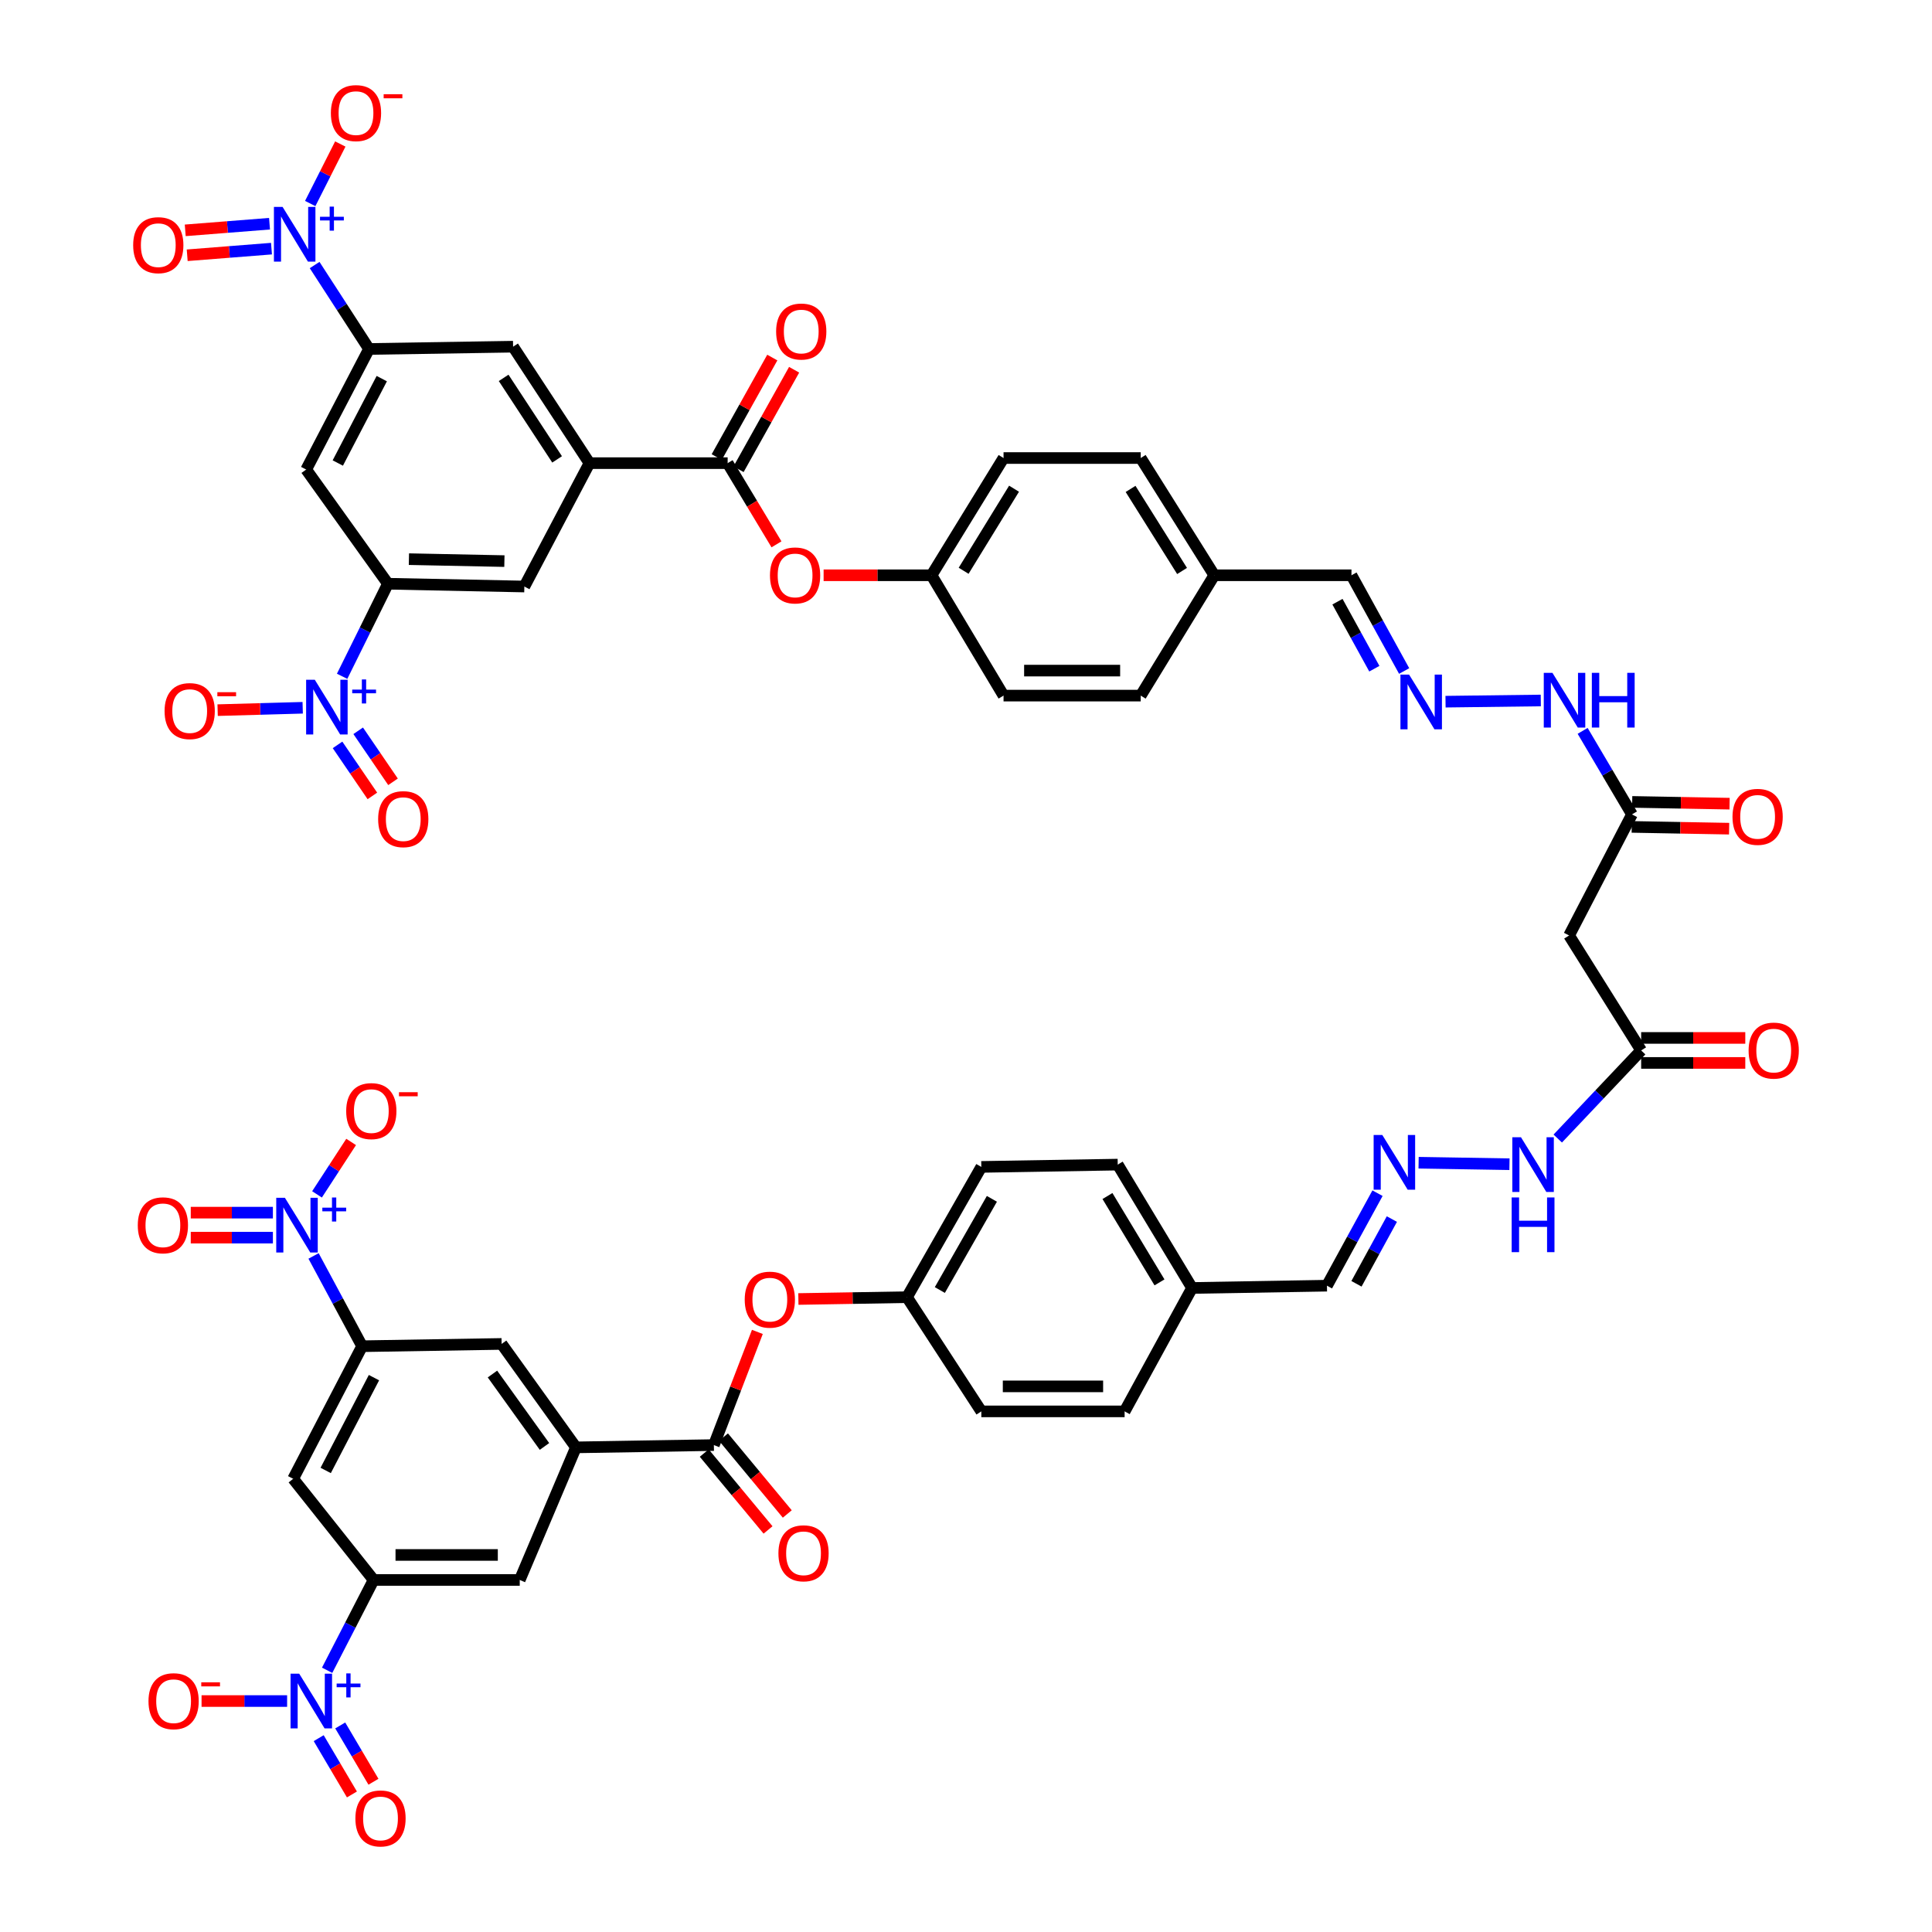 <?xml version='1.0' encoding='iso-8859-1'?>
<svg version='1.1' baseProfile='full'
              xmlns='http://www.w3.org/2000/svg'
                      xmlns:rdkit='http://www.rdkit.org/xml'
                      xmlns:xlink='http://www.w3.org/1999/xlink'
                  xml:space='preserve'
width='1000px' height='1000px' viewBox='0 0 1000 1000'>
<!-- END OF HEADER -->
<rect style='opacity:1.0;fill:#FFFFFF;stroke:none' width='1000' height='1000' x='0' y='0'> </rect>
<path class='bond-3' d='M 162.3,650.073 L 174.869,673.437' style='fill:none;fill-rule:evenodd;stroke:#0000FF;stroke-width:6px;stroke-linecap:butt;stroke-linejoin:miter;stroke-opacity:1' />
<path class='bond-3' d='M 174.869,673.437 L 187.438,696.8' style='fill:none;fill-rule:evenodd;stroke:#000000;stroke-width:6px;stroke-linecap:butt;stroke-linejoin:miter;stroke-opacity:1' />
<path class='bond-24' d='M 164.086,618.211 L 172.917,604.64' style='fill:none;fill-rule:evenodd;stroke:#0000FF;stroke-width:6px;stroke-linecap:butt;stroke-linejoin:miter;stroke-opacity:1' />
<path class='bond-24' d='M 172.917,604.64 L 181.748,591.068' style='fill:none;fill-rule:evenodd;stroke:#FF0000;stroke-width:6px;stroke-linecap:butt;stroke-linejoin:miter;stroke-opacity:1' />
<path class='bond-29' d='M 141.25,627.663 L 119.994,627.663' style='fill:none;fill-rule:evenodd;stroke:#0000FF;stroke-width:6px;stroke-linecap:butt;stroke-linejoin:miter;stroke-opacity:1' />
<path class='bond-29' d='M 119.994,627.663 L 98.738,627.663' style='fill:none;fill-rule:evenodd;stroke:#FF0000;stroke-width:6px;stroke-linecap:butt;stroke-linejoin:miter;stroke-opacity:1' />
<path class='bond-29' d='M 141.25,640.605 L 119.994,640.605' style='fill:none;fill-rule:evenodd;stroke:#0000FF;stroke-width:6px;stroke-linecap:butt;stroke-linejoin:miter;stroke-opacity:1' />
<path class='bond-29' d='M 119.994,640.605 L 98.738,640.605' style='fill:none;fill-rule:evenodd;stroke:#FF0000;stroke-width:6px;stroke-linecap:butt;stroke-linejoin:miter;stroke-opacity:1' />
<path class='bond-0' d='M 177.081,350.05 L 188.939,326.094' style='fill:none;fill-rule:evenodd;stroke:#0000FF;stroke-width:6px;stroke-linecap:butt;stroke-linejoin:miter;stroke-opacity:1' />
<path class='bond-0' d='M 188.939,326.094 L 200.797,302.138' style='fill:none;fill-rule:evenodd;stroke:#000000;stroke-width:6px;stroke-linecap:butt;stroke-linejoin:miter;stroke-opacity:1' />
<path class='bond-26' d='M 156.675,366.341 L 134.661,366.956' style='fill:none;fill-rule:evenodd;stroke:#0000FF;stroke-width:6px;stroke-linecap:butt;stroke-linejoin:miter;stroke-opacity:1' />
<path class='bond-26' d='M 134.661,366.956 L 112.647,367.571' style='fill:none;fill-rule:evenodd;stroke:#FF0000;stroke-width:6px;stroke-linecap:butt;stroke-linejoin:miter;stroke-opacity:1' />
<path class='bond-31' d='M 174.71,385.552 L 183.724,398.757' style='fill:none;fill-rule:evenodd;stroke:#0000FF;stroke-width:6px;stroke-linecap:butt;stroke-linejoin:miter;stroke-opacity:1' />
<path class='bond-31' d='M 183.724,398.757 L 192.739,411.962' style='fill:none;fill-rule:evenodd;stroke:#FF0000;stroke-width:6px;stroke-linecap:butt;stroke-linejoin:miter;stroke-opacity:1' />
<path class='bond-31' d='M 185.398,378.256 L 194.413,391.46' style='fill:none;fill-rule:evenodd;stroke:#0000FF;stroke-width:6px;stroke-linecap:butt;stroke-linejoin:miter;stroke-opacity:1' />
<path class='bond-31' d='M 194.413,391.46 L 203.427,404.665' style='fill:none;fill-rule:evenodd;stroke:#FF0000;stroke-width:6px;stroke-linecap:butt;stroke-linejoin:miter;stroke-opacity:1' />
<path class='bond-1' d='M 169.323,864.534 L 181.35,841.159' style='fill:none;fill-rule:evenodd;stroke:#0000FF;stroke-width:6px;stroke-linecap:butt;stroke-linejoin:miter;stroke-opacity:1' />
<path class='bond-1' d='M 181.35,841.159 L 193.377,817.783' style='fill:none;fill-rule:evenodd;stroke:#000000;stroke-width:6px;stroke-linecap:butt;stroke-linejoin:miter;stroke-opacity:1' />
<path class='bond-25' d='M 148.609,880.456 L 126.468,880.456' style='fill:none;fill-rule:evenodd;stroke:#0000FF;stroke-width:6px;stroke-linecap:butt;stroke-linejoin:miter;stroke-opacity:1' />
<path class='bond-25' d='M 126.468,880.456 L 104.327,880.456' style='fill:none;fill-rule:evenodd;stroke:#FF0000;stroke-width:6px;stroke-linecap:butt;stroke-linejoin:miter;stroke-opacity:1' />
<path class='bond-28' d='M 164.957,899.667 L 173.557,914.238' style='fill:none;fill-rule:evenodd;stroke:#0000FF;stroke-width:6px;stroke-linecap:butt;stroke-linejoin:miter;stroke-opacity:1' />
<path class='bond-28' d='M 173.557,914.238 L 182.158,928.808' style='fill:none;fill-rule:evenodd;stroke:#FF0000;stroke-width:6px;stroke-linecap:butt;stroke-linejoin:miter;stroke-opacity:1' />
<path class='bond-28' d='M 176.101,893.089 L 184.702,907.659' style='fill:none;fill-rule:evenodd;stroke:#0000FF;stroke-width:6px;stroke-linecap:butt;stroke-linejoin:miter;stroke-opacity:1' />
<path class='bond-28' d='M 184.702,907.659 L 193.303,922.23' style='fill:none;fill-rule:evenodd;stroke:#FF0000;stroke-width:6px;stroke-linecap:butt;stroke-linejoin:miter;stroke-opacity:1' />
<path class='bond-2' d='M 162.848,137.186 L 176.926,158.909' style='fill:none;fill-rule:evenodd;stroke:#0000FF;stroke-width:6px;stroke-linecap:butt;stroke-linejoin:miter;stroke-opacity:1' />
<path class='bond-2' d='M 176.926,158.909 L 191.004,180.631' style='fill:none;fill-rule:evenodd;stroke:#000000;stroke-width:6px;stroke-linecap:butt;stroke-linejoin:miter;stroke-opacity:1' />
<path class='bond-27' d='M 160.57,105.339 L 168.354,89.937' style='fill:none;fill-rule:evenodd;stroke:#0000FF;stroke-width:6px;stroke-linecap:butt;stroke-linejoin:miter;stroke-opacity:1' />
<path class='bond-27' d='M 168.354,89.937 L 176.137,74.535' style='fill:none;fill-rule:evenodd;stroke:#FF0000;stroke-width:6px;stroke-linecap:butt;stroke-linejoin:miter;stroke-opacity:1' />
<path class='bond-30' d='M 139.506,115.792 L 117.692,117.509' style='fill:none;fill-rule:evenodd;stroke:#0000FF;stroke-width:6px;stroke-linecap:butt;stroke-linejoin:miter;stroke-opacity:1' />
<path class='bond-30' d='M 117.692,117.509 L 95.877,119.226' style='fill:none;fill-rule:evenodd;stroke:#FF0000;stroke-width:6px;stroke-linecap:butt;stroke-linejoin:miter;stroke-opacity:1' />
<path class='bond-30' d='M 140.522,128.693 L 118.707,130.411' style='fill:none;fill-rule:evenodd;stroke:#0000FF;stroke-width:6px;stroke-linecap:butt;stroke-linejoin:miter;stroke-opacity:1' />
<path class='bond-30' d='M 118.707,130.411 L 96.892,132.128' style='fill:none;fill-rule:evenodd;stroke:#FF0000;stroke-width:6px;stroke-linecap:butt;stroke-linejoin:miter;stroke-opacity:1' />
<path class='bond-12' d='M 187.438,696.8 L 151.741,765.42' style='fill:none;fill-rule:evenodd;stroke:#000000;stroke-width:6px;stroke-linecap:butt;stroke-linejoin:miter;stroke-opacity:1' />
<path class='bond-12' d='M 193.565,713.066 L 168.576,761.1' style='fill:none;fill-rule:evenodd;stroke:#000000;stroke-width:6px;stroke-linecap:butt;stroke-linejoin:miter;stroke-opacity:1' />
<path class='bond-13' d='M 187.438,696.8 L 259.638,695.614' style='fill:none;fill-rule:evenodd;stroke:#000000;stroke-width:6px;stroke-linecap:butt;stroke-linejoin:miter;stroke-opacity:1' />
<path class='bond-4' d='M 200.797,302.138 L 271.401,303.584' style='fill:none;fill-rule:evenodd;stroke:#000000;stroke-width:6px;stroke-linecap:butt;stroke-linejoin:miter;stroke-opacity:1' />
<path class='bond-4' d='M 211.652,289.416 L 261.075,290.428' style='fill:none;fill-rule:evenodd;stroke:#000000;stroke-width:6px;stroke-linecap:butt;stroke-linejoin:miter;stroke-opacity:1' />
<path class='bond-55' d='M 200.797,302.138 L 158.485,243.038' style='fill:none;fill-rule:evenodd;stroke:#000000;stroke-width:6px;stroke-linecap:butt;stroke-linejoin:miter;stroke-opacity:1' />
<path class='bond-5' d='M 191.004,180.631 L 265.577,179.445' style='fill:none;fill-rule:evenodd;stroke:#000000;stroke-width:6px;stroke-linecap:butt;stroke-linejoin:miter;stroke-opacity:1' />
<path class='bond-11' d='M 191.004,180.631 L 158.485,243.038' style='fill:none;fill-rule:evenodd;stroke:#000000;stroke-width:6px;stroke-linecap:butt;stroke-linejoin:miter;stroke-opacity:1' />
<path class='bond-11' d='M 197.603,195.973 L 174.84,239.658' style='fill:none;fill-rule:evenodd;stroke:#000000;stroke-width:6px;stroke-linecap:butt;stroke-linejoin:miter;stroke-opacity:1' />
<path class='bond-6' d='M 193.377,817.783 L 151.741,765.42' style='fill:none;fill-rule:evenodd;stroke:#000000;stroke-width:6px;stroke-linecap:butt;stroke-linejoin:miter;stroke-opacity:1' />
<path class='bond-52' d='M 193.377,817.783 L 269.014,817.783' style='fill:none;fill-rule:evenodd;stroke:#000000;stroke-width:6px;stroke-linecap:butt;stroke-linejoin:miter;stroke-opacity:1' />
<path class='bond-52' d='M 204.722,804.841 L 257.668,804.841' style='fill:none;fill-rule:evenodd;stroke:#000000;stroke-width:6px;stroke-linecap:butt;stroke-linejoin:miter;stroke-opacity:1' />
<path class='bond-7' d='M 369.498,747.97 L 298.103,749.156' style='fill:none;fill-rule:evenodd;stroke:#000000;stroke-width:6px;stroke-linecap:butt;stroke-linejoin:miter;stroke-opacity:1' />
<path class='bond-20' d='M 369.498,747.97 L 380.757,718.681' style='fill:none;fill-rule:evenodd;stroke:#000000;stroke-width:6px;stroke-linecap:butt;stroke-linejoin:miter;stroke-opacity:1' />
<path class='bond-20' d='M 380.757,718.681 L 392.016,689.392' style='fill:none;fill-rule:evenodd;stroke:#FF0000;stroke-width:6px;stroke-linecap:butt;stroke-linejoin:miter;stroke-opacity:1' />
<path class='bond-32' d='M 364.518,752.102 L 381.028,771.999' style='fill:none;fill-rule:evenodd;stroke:#000000;stroke-width:6px;stroke-linecap:butt;stroke-linejoin:miter;stroke-opacity:1' />
<path class='bond-32' d='M 381.028,771.999 L 397.538,791.895' style='fill:none;fill-rule:evenodd;stroke:#FF0000;stroke-width:6px;stroke-linecap:butt;stroke-linejoin:miter;stroke-opacity:1' />
<path class='bond-32' d='M 374.478,743.838 L 390.988,763.734' style='fill:none;fill-rule:evenodd;stroke:#000000;stroke-width:6px;stroke-linecap:butt;stroke-linejoin:miter;stroke-opacity:1' />
<path class='bond-32' d='M 390.988,763.734 L 407.497,783.631' style='fill:none;fill-rule:evenodd;stroke:#FF0000;stroke-width:6px;stroke-linecap:butt;stroke-linejoin:miter;stroke-opacity:1' />
<path class='bond-8' d='M 376.63,239.724 L 389.268,260.735' style='fill:none;fill-rule:evenodd;stroke:#000000;stroke-width:6px;stroke-linecap:butt;stroke-linejoin:miter;stroke-opacity:1' />
<path class='bond-8' d='M 389.268,260.735 L 401.906,281.747' style='fill:none;fill-rule:evenodd;stroke:#FF0000;stroke-width:6px;stroke-linecap:butt;stroke-linejoin:miter;stroke-opacity:1' />
<path class='bond-10' d='M 376.63,239.724 L 305.106,239.724' style='fill:none;fill-rule:evenodd;stroke:#000000;stroke-width:6px;stroke-linecap:butt;stroke-linejoin:miter;stroke-opacity:1' />
<path class='bond-33' d='M 382.28,242.879 L 396.659,217.131' style='fill:none;fill-rule:evenodd;stroke:#000000;stroke-width:6px;stroke-linecap:butt;stroke-linejoin:miter;stroke-opacity:1' />
<path class='bond-33' d='M 396.659,217.131 L 411.038,191.382' style='fill:none;fill-rule:evenodd;stroke:#FF0000;stroke-width:6px;stroke-linecap:butt;stroke-linejoin:miter;stroke-opacity:1' />
<path class='bond-33' d='M 370.981,236.569 L 385.36,210.821' style='fill:none;fill-rule:evenodd;stroke:#000000;stroke-width:6px;stroke-linecap:butt;stroke-linejoin:miter;stroke-opacity:1' />
<path class='bond-33' d='M 385.36,210.821 L 399.739,185.072' style='fill:none;fill-rule:evenodd;stroke:#FF0000;stroke-width:6px;stroke-linecap:butt;stroke-linejoin:miter;stroke-opacity:1' />
<path class='bond-9' d='M 298.103,749.156 L 259.638,695.614' style='fill:none;fill-rule:evenodd;stroke:#000000;stroke-width:6px;stroke-linecap:butt;stroke-linejoin:miter;stroke-opacity:1' />
<path class='bond-9' d='M 281.823,748.676 L 254.897,711.196' style='fill:none;fill-rule:evenodd;stroke:#000000;stroke-width:6px;stroke-linecap:butt;stroke-linejoin:miter;stroke-opacity:1' />
<path class='bond-16' d='M 298.103,749.156 L 269.014,817.783' style='fill:none;fill-rule:evenodd;stroke:#000000;stroke-width:6px;stroke-linecap:butt;stroke-linejoin:miter;stroke-opacity:1' />
<path class='bond-14' d='M 305.106,239.724 L 271.401,303.584' style='fill:none;fill-rule:evenodd;stroke:#000000;stroke-width:6px;stroke-linecap:butt;stroke-linejoin:miter;stroke-opacity:1' />
<path class='bond-15' d='M 305.106,239.724 L 265.577,179.445' style='fill:none;fill-rule:evenodd;stroke:#000000;stroke-width:6px;stroke-linecap:butt;stroke-linejoin:miter;stroke-opacity:1' />
<path class='bond-15' d='M 288.355,237.779 L 260.684,195.583' style='fill:none;fill-rule:evenodd;stroke:#000000;stroke-width:6px;stroke-linecap:butt;stroke-linejoin:miter;stroke-opacity:1' />
<path class='bond-17' d='M 812.166,484.198 L 849.46,543.701' style='fill:none;fill-rule:evenodd;stroke:#000000;stroke-width:6px;stroke-linecap:butt;stroke-linejoin:miter;stroke-opacity:1' />
<path class='bond-18' d='M 812.166,484.198 L 844.7,421.532' style='fill:none;fill-rule:evenodd;stroke:#000000;stroke-width:6px;stroke-linecap:butt;stroke-linejoin:miter;stroke-opacity:1' />
<path class='bond-35' d='M 844.7,421.532 L 831.934,399.913' style='fill:none;fill-rule:evenodd;stroke:#000000;stroke-width:6px;stroke-linecap:butt;stroke-linejoin:miter;stroke-opacity:1' />
<path class='bond-35' d='M 831.934,399.913 L 819.168,378.294' style='fill:none;fill-rule:evenodd;stroke:#0000FF;stroke-width:6px;stroke-linecap:butt;stroke-linejoin:miter;stroke-opacity:1' />
<path class='bond-36' d='M 844.582,428.002 L 869.788,428.462' style='fill:none;fill-rule:evenodd;stroke:#000000;stroke-width:6px;stroke-linecap:butt;stroke-linejoin:miter;stroke-opacity:1' />
<path class='bond-36' d='M 869.788,428.462 L 894.995,428.921' style='fill:none;fill-rule:evenodd;stroke:#FF0000;stroke-width:6px;stroke-linecap:butt;stroke-linejoin:miter;stroke-opacity:1' />
<path class='bond-36' d='M 844.818,415.062 L 870.024,415.522' style='fill:none;fill-rule:evenodd;stroke:#000000;stroke-width:6px;stroke-linecap:butt;stroke-linejoin:miter;stroke-opacity:1' />
<path class='bond-36' d='M 870.024,415.522 L 895.231,415.982' style='fill:none;fill-rule:evenodd;stroke:#FF0000;stroke-width:6px;stroke-linecap:butt;stroke-linejoin:miter;stroke-opacity:1' />
<path class='bond-19' d='M 849.46,543.701 L 827.875,566.503' style='fill:none;fill-rule:evenodd;stroke:#000000;stroke-width:6px;stroke-linecap:butt;stroke-linejoin:miter;stroke-opacity:1' />
<path class='bond-19' d='M 827.875,566.503 L 806.29,589.306' style='fill:none;fill-rule:evenodd;stroke:#0000FF;stroke-width:6px;stroke-linecap:butt;stroke-linejoin:miter;stroke-opacity:1' />
<path class='bond-37' d='M 849.46,550.172 L 876.408,550.172' style='fill:none;fill-rule:evenodd;stroke:#000000;stroke-width:6px;stroke-linecap:butt;stroke-linejoin:miter;stroke-opacity:1' />
<path class='bond-37' d='M 876.408,550.172 L 903.357,550.172' style='fill:none;fill-rule:evenodd;stroke:#FF0000;stroke-width:6px;stroke-linecap:butt;stroke-linejoin:miter;stroke-opacity:1' />
<path class='bond-37' d='M 849.46,537.23 L 876.408,537.23' style='fill:none;fill-rule:evenodd;stroke:#000000;stroke-width:6px;stroke-linecap:butt;stroke-linejoin:miter;stroke-opacity:1' />
<path class='bond-37' d='M 876.408,537.23 L 903.357,537.23' style='fill:none;fill-rule:evenodd;stroke:#FF0000;stroke-width:6px;stroke-linecap:butt;stroke-linejoin:miter;stroke-opacity:1' />
<path class='bond-41' d='M 413.241,672.364 L 441.346,671.889' style='fill:none;fill-rule:evenodd;stroke:#FF0000;stroke-width:6px;stroke-linecap:butt;stroke-linejoin:miter;stroke-opacity:1' />
<path class='bond-41' d='M 441.346,671.889 L 469.451,671.413' style='fill:none;fill-rule:evenodd;stroke:#000000;stroke-width:6px;stroke-linecap:butt;stroke-linejoin:miter;stroke-opacity:1' />
<path class='bond-21' d='M 426.302,297.76 L 454.229,297.76' style='fill:none;fill-rule:evenodd;stroke:#FF0000;stroke-width:6px;stroke-linecap:butt;stroke-linejoin:miter;stroke-opacity:1' />
<path class='bond-21' d='M 454.229,297.76 L 482.155,297.76' style='fill:none;fill-rule:evenodd;stroke:#000000;stroke-width:6px;stroke-linecap:butt;stroke-linejoin:miter;stroke-opacity:1' />
<path class='bond-22' d='M 748.204,363.188 L 797.514,362.571' style='fill:none;fill-rule:evenodd;stroke:#0000FF;stroke-width:6px;stroke-linecap:butt;stroke-linejoin:miter;stroke-opacity:1' />
<path class='bond-38' d='M 726.787,347.314 L 713.152,322.537' style='fill:none;fill-rule:evenodd;stroke:#0000FF;stroke-width:6px;stroke-linecap:butt;stroke-linejoin:miter;stroke-opacity:1' />
<path class='bond-38' d='M 713.152,322.537 L 699.517,297.76' style='fill:none;fill-rule:evenodd;stroke:#000000;stroke-width:6px;stroke-linecap:butt;stroke-linejoin:miter;stroke-opacity:1' />
<path class='bond-38' d='M 711.358,346.12 L 701.814,328.776' style='fill:none;fill-rule:evenodd;stroke:#0000FF;stroke-width:6px;stroke-linecap:butt;stroke-linejoin:miter;stroke-opacity:1' />
<path class='bond-38' d='M 701.814,328.776 L 692.269,311.432' style='fill:none;fill-rule:evenodd;stroke:#000000;stroke-width:6px;stroke-linecap:butt;stroke-linejoin:miter;stroke-opacity:1' />
<path class='bond-23' d='M 712.998,617.594 L 699.912,641.531' style='fill:none;fill-rule:evenodd;stroke:#0000FF;stroke-width:6px;stroke-linecap:butt;stroke-linejoin:miter;stroke-opacity:1' />
<path class='bond-23' d='M 699.912,641.531 L 686.827,665.467' style='fill:none;fill-rule:evenodd;stroke:#000000;stroke-width:6px;stroke-linecap:butt;stroke-linejoin:miter;stroke-opacity:1' />
<path class='bond-23' d='M 720.428,630.983 L 711.268,647.738' style='fill:none;fill-rule:evenodd;stroke:#0000FF;stroke-width:6px;stroke-linecap:butt;stroke-linejoin:miter;stroke-opacity:1' />
<path class='bond-23' d='M 711.268,647.738 L 702.108,664.494' style='fill:none;fill-rule:evenodd;stroke:#000000;stroke-width:6px;stroke-linecap:butt;stroke-linejoin:miter;stroke-opacity:1' />
<path class='bond-34' d='M 734.268,601.822 L 781.295,602.599' style='fill:none;fill-rule:evenodd;stroke:#0000FF;stroke-width:6px;stroke-linecap:butt;stroke-linejoin:miter;stroke-opacity:1' />
<path class='bond-43' d='M 699.517,297.76 L 628.51,297.76' style='fill:none;fill-rule:evenodd;stroke:#000000;stroke-width:6px;stroke-linecap:butt;stroke-linejoin:miter;stroke-opacity:1' />
<path class='bond-39' d='M 686.827,665.467 L 617.007,666.654' style='fill:none;fill-rule:evenodd;stroke:#000000;stroke-width:6px;stroke-linecap:butt;stroke-linejoin:miter;stroke-opacity:1' />
<path class='bond-40' d='M 482.155,297.76 L 519.434,237.078' style='fill:none;fill-rule:evenodd;stroke:#000000;stroke-width:6px;stroke-linecap:butt;stroke-linejoin:miter;stroke-opacity:1' />
<path class='bond-40' d='M 498.774,295.432 L 524.869,252.955' style='fill:none;fill-rule:evenodd;stroke:#000000;stroke-width:6px;stroke-linecap:butt;stroke-linejoin:miter;stroke-opacity:1' />
<path class='bond-54' d='M 482.155,297.76 L 519.434,360.045' style='fill:none;fill-rule:evenodd;stroke:#000000;stroke-width:6px;stroke-linecap:butt;stroke-linejoin:miter;stroke-opacity:1' />
<path class='bond-45' d='M 469.451,671.413 L 507.93,603.987' style='fill:none;fill-rule:evenodd;stroke:#000000;stroke-width:6px;stroke-linecap:butt;stroke-linejoin:miter;stroke-opacity:1' />
<path class='bond-45' d='M 486.463,667.714 L 513.398,620.516' style='fill:none;fill-rule:evenodd;stroke:#000000;stroke-width:6px;stroke-linecap:butt;stroke-linejoin:miter;stroke-opacity:1' />
<path class='bond-47' d='M 469.451,671.413 L 507.93,730.528' style='fill:none;fill-rule:evenodd;stroke:#000000;stroke-width:6px;stroke-linecap:butt;stroke-linejoin:miter;stroke-opacity:1' />
<path class='bond-42' d='M 617.007,666.654 L 582.1,730.528' style='fill:none;fill-rule:evenodd;stroke:#000000;stroke-width:6px;stroke-linecap:butt;stroke-linejoin:miter;stroke-opacity:1' />
<path class='bond-53' d='M 617.007,666.654 L 578.534,602.801' style='fill:none;fill-rule:evenodd;stroke:#000000;stroke-width:6px;stroke-linecap:butt;stroke-linejoin:miter;stroke-opacity:1' />
<path class='bond-53' d='M 600.151,663.755 L 573.22,619.058' style='fill:none;fill-rule:evenodd;stroke:#000000;stroke-width:6px;stroke-linecap:butt;stroke-linejoin:miter;stroke-opacity:1' />
<path class='bond-50' d='M 628.51,297.76 L 590.433,360.045' style='fill:none;fill-rule:evenodd;stroke:#000000;stroke-width:6px;stroke-linecap:butt;stroke-linejoin:miter;stroke-opacity:1' />
<path class='bond-51' d='M 628.51,297.76 L 590.433,237.078' style='fill:none;fill-rule:evenodd;stroke:#000000;stroke-width:6px;stroke-linecap:butt;stroke-linejoin:miter;stroke-opacity:1' />
<path class='bond-51' d='M 611.837,295.536 L 585.183,253.059' style='fill:none;fill-rule:evenodd;stroke:#000000;stroke-width:6px;stroke-linecap:butt;stroke-linejoin:miter;stroke-opacity:1' />
<path class='bond-44' d='M 519.434,360.045 L 590.433,360.045' style='fill:none;fill-rule:evenodd;stroke:#000000;stroke-width:6px;stroke-linecap:butt;stroke-linejoin:miter;stroke-opacity:1' />
<path class='bond-44' d='M 530.084,347.103 L 579.783,347.103' style='fill:none;fill-rule:evenodd;stroke:#000000;stroke-width:6px;stroke-linecap:butt;stroke-linejoin:miter;stroke-opacity:1' />
<path class='bond-48' d='M 507.93,603.987 L 578.534,602.801' style='fill:none;fill-rule:evenodd;stroke:#000000;stroke-width:6px;stroke-linecap:butt;stroke-linejoin:miter;stroke-opacity:1' />
<path class='bond-46' d='M 519.434,237.078 L 590.433,237.078' style='fill:none;fill-rule:evenodd;stroke:#000000;stroke-width:6px;stroke-linecap:butt;stroke-linejoin:miter;stroke-opacity:1' />
<path class='bond-49' d='M 507.93,730.528 L 582.1,730.528' style='fill:none;fill-rule:evenodd;stroke:#000000;stroke-width:6px;stroke-linecap:butt;stroke-linejoin:miter;stroke-opacity:1' />
<path class='bond-49' d='M 519.056,717.586 L 570.975,717.586' style='fill:none;fill-rule:evenodd;stroke:#000000;stroke-width:6px;stroke-linecap:butt;stroke-linejoin:miter;stroke-opacity:1' />
<path  class='atom-0' d='M 147.465 619.974
L 156.745 634.974
Q 157.665 636.454, 159.145 639.134
Q 160.625 641.814, 160.705 641.974
L 160.705 619.974
L 164.465 619.974
L 164.465 648.294
L 160.585 648.294
L 150.625 631.894
Q 149.465 629.974, 148.225 627.774
Q 147.025 625.574, 146.665 624.894
L 146.665 648.294
L 142.985 648.294
L 142.985 619.974
L 147.465 619.974
' fill='#0000FF'/>
<path  class='atom-0' d='M 166.841 625.079
L 171.831 625.079
L 171.831 619.825
L 174.048 619.825
L 174.048 625.079
L 179.17 625.079
L 179.17 626.98
L 174.048 626.98
L 174.048 632.26
L 171.831 632.26
L 171.831 626.98
L 166.841 626.98
L 166.841 625.079
' fill='#0000FF'/>
<path  class='atom-1' d='M 162.931 351.831
L 172.211 366.831
Q 173.131 368.311, 174.611 370.991
Q 176.091 373.671, 176.171 373.831
L 176.171 351.831
L 179.931 351.831
L 179.931 380.151
L 176.051 380.151
L 166.091 363.751
Q 164.931 361.831, 163.691 359.631
Q 162.491 357.431, 162.131 356.751
L 162.131 380.151
L 158.451 380.151
L 158.451 351.831
L 162.931 351.831
' fill='#0000FF'/>
<path  class='atom-1' d='M 182.307 356.936
L 187.296 356.936
L 187.296 351.682
L 189.514 351.682
L 189.514 356.936
L 194.635 356.936
L 194.635 358.837
L 189.514 358.837
L 189.514 364.117
L 187.296 364.117
L 187.296 358.837
L 182.307 358.837
L 182.307 356.936
' fill='#0000FF'/>
<path  class='atom-2' d='M 154.871 866.296
L 164.151 881.296
Q 165.071 882.776, 166.551 885.456
Q 168.031 888.136, 168.111 888.296
L 168.111 866.296
L 171.871 866.296
L 171.871 894.616
L 167.991 894.616
L 158.031 878.216
Q 156.871 876.296, 155.631 874.096
Q 154.431 871.896, 154.071 871.216
L 154.071 894.616
L 150.391 894.616
L 150.391 866.296
L 154.871 866.296
' fill='#0000FF'/>
<path  class='atom-2' d='M 174.247 871.401
L 179.236 871.401
L 179.236 866.148
L 181.454 866.148
L 181.454 871.401
L 186.576 871.401
L 186.576 873.302
L 181.454 873.302
L 181.454 878.582
L 179.236 878.582
L 179.236 873.302
L 174.247 873.302
L 174.247 871.401
' fill='#0000FF'/>
<path  class='atom-3' d='M 146.265 107.098
L 155.545 122.098
Q 156.465 123.578, 157.945 126.258
Q 159.425 128.938, 159.505 129.098
L 159.505 107.098
L 163.265 107.098
L 163.265 135.418
L 159.385 135.418
L 149.425 119.018
Q 148.265 117.098, 147.025 114.898
Q 145.825 112.698, 145.465 112.018
L 145.465 135.418
L 141.785 135.418
L 141.785 107.098
L 146.265 107.098
' fill='#0000FF'/>
<path  class='atom-3' d='M 165.641 112.202
L 170.63 112.202
L 170.63 106.949
L 172.848 106.949
L 172.848 112.202
L 177.969 112.202
L 177.969 114.103
L 172.848 114.103
L 172.848 119.383
L 170.63 119.383
L 170.63 114.103
L 165.641 114.103
L 165.641 112.202
' fill='#0000FF'/>
<path  class='atom-21' d='M 385.466 672.694
Q 385.466 665.894, 388.826 662.094
Q 392.186 658.294, 398.466 658.294
Q 404.746 658.294, 408.106 662.094
Q 411.466 665.894, 411.466 672.694
Q 411.466 679.574, 408.066 683.494
Q 404.666 687.374, 398.466 687.374
Q 392.226 687.374, 388.826 683.494
Q 385.466 679.614, 385.466 672.694
M 398.466 684.174
Q 402.786 684.174, 405.106 681.294
Q 407.466 678.374, 407.466 672.694
Q 407.466 667.134, 405.106 664.334
Q 402.786 661.494, 398.466 661.494
Q 394.146 661.494, 391.786 664.294
Q 389.466 667.094, 389.466 672.694
Q 389.466 678.414, 391.786 681.294
Q 394.146 684.174, 398.466 684.174
' fill='#FF0000'/>
<path  class='atom-22' d='M 398.537 297.84
Q 398.537 291.04, 401.897 287.24
Q 405.257 283.44, 411.537 283.44
Q 417.817 283.44, 421.177 287.24
Q 424.537 291.04, 424.537 297.84
Q 424.537 304.72, 421.137 308.64
Q 417.737 312.52, 411.537 312.52
Q 405.297 312.52, 401.897 308.64
Q 398.537 304.76, 398.537 297.84
M 411.537 309.32
Q 415.857 309.32, 418.177 306.44
Q 420.537 303.52, 420.537 297.84
Q 420.537 292.28, 418.177 289.48
Q 415.857 286.64, 411.537 286.64
Q 407.217 286.64, 404.857 289.44
Q 402.537 292.24, 402.537 297.84
Q 402.537 303.56, 404.857 306.44
Q 407.217 309.32, 411.537 309.32
' fill='#FF0000'/>
<path  class='atom-23' d='M 729.349 349.185
L 738.629 364.185
Q 739.549 365.665, 741.029 368.345
Q 742.509 371.025, 742.589 371.185
L 742.589 349.185
L 746.349 349.185
L 746.349 377.505
L 742.469 377.505
L 732.509 361.105
Q 731.349 359.185, 730.109 356.985
Q 728.909 354.785, 728.549 354.105
L 728.549 377.505
L 724.869 377.505
L 724.869 349.185
L 729.349 349.185
' fill='#0000FF'/>
<path  class='atom-24' d='M 715.473 587.455
L 724.753 602.455
Q 725.673 603.935, 727.153 606.615
Q 728.633 609.295, 728.713 609.455
L 728.713 587.455
L 732.473 587.455
L 732.473 615.775
L 728.593 615.775
L 718.633 599.375
Q 717.473 597.455, 716.233 595.255
Q 715.033 593.055, 714.673 592.375
L 714.673 615.775
L 710.993 615.775
L 710.993 587.455
L 715.473 587.455
' fill='#0000FF'/>
<path  class='atom-25' d='M 179.191 575.1
Q 179.191 568.3, 182.551 564.5
Q 185.911 560.7, 192.191 560.7
Q 198.471 560.7, 201.831 564.5
Q 205.191 568.3, 205.191 575.1
Q 205.191 581.98, 201.791 585.9
Q 198.391 589.78, 192.191 589.78
Q 185.951 589.78, 182.551 585.9
Q 179.191 582.02, 179.191 575.1
M 192.191 586.58
Q 196.511 586.58, 198.831 583.7
Q 201.191 580.78, 201.191 575.1
Q 201.191 569.54, 198.831 566.74
Q 196.511 563.9, 192.191 563.9
Q 187.871 563.9, 185.511 566.7
Q 183.191 569.5, 183.191 575.1
Q 183.191 580.82, 185.511 583.7
Q 187.871 586.58, 192.191 586.58
' fill='#FF0000'/>
<path  class='atom-25' d='M 206.511 565.322
L 216.199 565.322
L 216.199 567.434
L 206.511 567.434
L 206.511 565.322
' fill='#FF0000'/>
<path  class='atom-26' d='M 76.858 880.536
Q 76.858 873.736, 80.218 869.936
Q 83.578 866.136, 89.858 866.136
Q 96.138 866.136, 99.498 869.936
Q 102.858 873.736, 102.858 880.536
Q 102.858 887.416, 99.458 891.336
Q 96.058 895.216, 89.858 895.216
Q 83.618 895.216, 80.218 891.336
Q 76.858 887.456, 76.858 880.536
M 89.858 892.016
Q 94.178 892.016, 96.498 889.136
Q 98.858 886.216, 98.858 880.536
Q 98.858 874.976, 96.498 872.176
Q 94.178 869.336, 89.858 869.336
Q 85.538 869.336, 83.178 872.136
Q 80.858 874.936, 80.858 880.536
Q 80.858 886.256, 83.178 889.136
Q 85.538 892.016, 89.858 892.016
' fill='#FF0000'/>
<path  class='atom-26' d='M 104.178 870.759
L 113.867 870.759
L 113.867 872.871
L 104.178 872.871
L 104.178 870.759
' fill='#FF0000'/>
<path  class='atom-27' d='M 85.184 368.055
Q 85.184 361.255, 88.544 357.455
Q 91.904 353.655, 98.184 353.655
Q 104.464 353.655, 107.824 357.455
Q 111.184 361.255, 111.184 368.055
Q 111.184 374.935, 107.784 378.855
Q 104.384 382.735, 98.184 382.735
Q 91.944 382.735, 88.544 378.855
Q 85.184 374.975, 85.184 368.055
M 98.184 379.535
Q 102.504 379.535, 104.824 376.655
Q 107.184 373.735, 107.184 368.055
Q 107.184 362.495, 104.824 359.695
Q 102.504 356.855, 98.184 356.855
Q 93.864 356.855, 91.504 359.655
Q 89.184 362.455, 89.184 368.055
Q 89.184 373.775, 91.504 376.655
Q 93.864 379.535, 98.184 379.535
' fill='#FF0000'/>
<path  class='atom-27' d='M 112.504 358.278
L 122.193 358.278
L 122.193 360.39
L 112.504 360.39
L 112.504 358.278
' fill='#FF0000'/>
<path  class='atom-28' d='M 171.26 58.542
Q 171.26 51.742, 174.62 47.942
Q 177.98 44.142, 184.26 44.142
Q 190.54 44.142, 193.9 47.942
Q 197.26 51.742, 197.26 58.542
Q 197.26 65.422, 193.86 69.342
Q 190.46 73.222, 184.26 73.222
Q 178.02 73.222, 174.62 69.342
Q 171.26 65.462, 171.26 58.542
M 184.26 70.022
Q 188.58 70.022, 190.9 67.142
Q 193.26 64.222, 193.26 58.542
Q 193.26 52.982, 190.9 50.182
Q 188.58 47.342, 184.26 47.342
Q 179.94 47.342, 177.58 50.142
Q 175.26 52.942, 175.26 58.542
Q 175.26 64.262, 177.58 67.142
Q 179.94 70.022, 184.26 70.022
' fill='#FF0000'/>
<path  class='atom-28' d='M 198.58 48.764
L 208.269 48.764
L 208.269 50.876
L 198.58 50.876
L 198.58 48.764
' fill='#FF0000'/>
<path  class='atom-29' d='M 183.95 941.218
Q 183.95 934.418, 187.31 930.618
Q 190.67 926.818, 196.95 926.818
Q 203.23 926.818, 206.59 930.618
Q 209.95 934.418, 209.95 941.218
Q 209.95 948.098, 206.55 952.018
Q 203.15 955.898, 196.95 955.898
Q 190.71 955.898, 187.31 952.018
Q 183.95 948.138, 183.95 941.218
M 196.95 952.698
Q 201.27 952.698, 203.59 949.818
Q 205.95 946.898, 205.95 941.218
Q 205.95 935.658, 203.59 932.858
Q 201.27 930.018, 196.95 930.018
Q 192.63 930.018, 190.27 932.818
Q 187.95 935.618, 187.95 941.218
Q 187.95 946.938, 190.27 949.818
Q 192.63 952.698, 196.95 952.698
' fill='#FF0000'/>
<path  class='atom-30' d='M 71.315 634.214
Q 71.315 627.414, 74.675 623.614
Q 78.035 619.814, 84.315 619.814
Q 90.595 619.814, 93.955 623.614
Q 97.315 627.414, 97.315 634.214
Q 97.315 641.094, 93.915 645.014
Q 90.515 648.894, 84.315 648.894
Q 78.075 648.894, 74.675 645.014
Q 71.315 641.134, 71.315 634.214
M 84.315 645.694
Q 88.635 645.694, 90.955 642.814
Q 93.315 639.894, 93.315 634.214
Q 93.315 628.654, 90.955 625.854
Q 88.635 623.014, 84.315 623.014
Q 79.995 623.014, 77.635 625.814
Q 75.315 628.614, 75.315 634.214
Q 75.315 639.934, 77.635 642.814
Q 79.995 645.694, 84.315 645.694
' fill='#FF0000'/>
<path  class='atom-31' d='M 68.928 126.895
Q 68.928 120.095, 72.288 116.295
Q 75.648 112.495, 81.928 112.495
Q 88.208 112.495, 91.568 116.295
Q 94.928 120.095, 94.928 126.895
Q 94.928 133.775, 91.528 137.695
Q 88.128 141.575, 81.928 141.575
Q 75.688 141.575, 72.288 137.695
Q 68.928 133.815, 68.928 126.895
M 81.928 138.375
Q 86.248 138.375, 88.568 135.495
Q 90.928 132.575, 90.928 126.895
Q 90.928 121.335, 88.568 118.535
Q 86.248 115.695, 81.928 115.695
Q 77.608 115.695, 75.248 118.495
Q 72.928 121.295, 72.928 126.895
Q 72.928 132.615, 75.248 135.495
Q 77.608 138.375, 81.928 138.375
' fill='#FF0000'/>
<path  class='atom-32' d='M 195.727 423.985
Q 195.727 417.185, 199.087 413.385
Q 202.447 409.585, 208.727 409.585
Q 215.007 409.585, 218.367 413.385
Q 221.727 417.185, 221.727 423.985
Q 221.727 430.865, 218.327 434.785
Q 214.927 438.665, 208.727 438.665
Q 202.487 438.665, 199.087 434.785
Q 195.727 430.905, 195.727 423.985
M 208.727 435.465
Q 213.047 435.465, 215.367 432.585
Q 217.727 429.665, 217.727 423.985
Q 217.727 418.425, 215.367 415.625
Q 213.047 412.785, 208.727 412.785
Q 204.407 412.785, 202.047 415.585
Q 199.727 418.385, 199.727 423.985
Q 199.727 429.705, 202.047 432.585
Q 204.407 435.465, 208.727 435.465
' fill='#FF0000'/>
<path  class='atom-33' d='M 402.908 803.98
Q 402.908 797.18, 406.268 793.38
Q 409.628 789.58, 415.908 789.58
Q 422.188 789.58, 425.548 793.38
Q 428.908 797.18, 428.908 803.98
Q 428.908 810.86, 425.508 814.78
Q 422.108 818.66, 415.908 818.66
Q 409.668 818.66, 406.268 814.78
Q 402.908 810.9, 402.908 803.98
M 415.908 815.46
Q 420.228 815.46, 422.548 812.58
Q 424.908 809.66, 424.908 803.98
Q 424.908 798.42, 422.548 795.62
Q 420.228 792.78, 415.908 792.78
Q 411.588 792.78, 409.228 795.58
Q 406.908 798.38, 406.908 803.98
Q 406.908 809.7, 409.228 812.58
Q 411.588 815.46, 415.908 815.46
' fill='#FF0000'/>
<path  class='atom-34' d='M 401.722 171.594
Q 401.722 164.794, 405.082 160.994
Q 408.442 157.194, 414.722 157.194
Q 421.002 157.194, 424.362 160.994
Q 427.722 164.794, 427.722 171.594
Q 427.722 178.474, 424.322 182.394
Q 420.922 186.274, 414.722 186.274
Q 408.482 186.274, 405.082 182.394
Q 401.722 178.514, 401.722 171.594
M 414.722 183.074
Q 419.042 183.074, 421.362 180.194
Q 423.722 177.274, 423.722 171.594
Q 423.722 166.034, 421.362 163.234
Q 419.042 160.394, 414.722 160.394
Q 410.402 160.394, 408.042 163.194
Q 405.722 165.994, 405.722 171.594
Q 405.722 177.314, 408.042 180.194
Q 410.402 183.074, 414.722 183.074
' fill='#FF0000'/>
<path  class='atom-35' d='M 787.256 588.641
L 796.536 603.641
Q 797.456 605.121, 798.936 607.801
Q 800.416 610.481, 800.496 610.641
L 800.496 588.641
L 804.256 588.641
L 804.256 616.961
L 800.376 616.961
L 790.416 600.561
Q 789.256 598.641, 788.016 596.441
Q 786.816 594.241, 786.456 593.561
L 786.456 616.961
L 782.776 616.961
L 782.776 588.641
L 787.256 588.641
' fill='#0000FF'/>
<path  class='atom-35' d='M 782.436 619.793
L 786.276 619.793
L 786.276 631.833
L 800.756 631.833
L 800.756 619.793
L 804.596 619.793
L 804.596 648.113
L 800.756 648.113
L 800.756 635.033
L 786.276 635.033
L 786.276 648.113
L 782.436 648.113
L 782.436 619.793
' fill='#0000FF'/>
<path  class='atom-36' d='M 803.534 348.258
L 812.814 363.258
Q 813.734 364.738, 815.214 367.418
Q 816.694 370.098, 816.774 370.258
L 816.774 348.258
L 820.534 348.258
L 820.534 376.578
L 816.654 376.578
L 806.694 360.178
Q 805.534 358.258, 804.294 356.058
Q 803.094 353.858, 802.734 353.178
L 802.734 376.578
L 799.054 376.578
L 799.054 348.258
L 803.534 348.258
' fill='#0000FF'/>
<path  class='atom-36' d='M 823.934 348.258
L 827.774 348.258
L 827.774 360.298
L 842.254 360.298
L 842.254 348.258
L 846.094 348.258
L 846.094 376.578
L 842.254 376.578
L 842.254 363.498
L 827.774 363.498
L 827.774 376.578
L 823.934 376.578
L 823.934 348.258
' fill='#0000FF'/>
<path  class='atom-37' d='M 896.739 422.798
Q 896.739 415.998, 900.099 412.198
Q 903.459 408.398, 909.739 408.398
Q 916.019 408.398, 919.379 412.198
Q 922.739 415.998, 922.739 422.798
Q 922.739 429.678, 919.339 433.598
Q 915.939 437.478, 909.739 437.478
Q 903.499 437.478, 900.099 433.598
Q 896.739 429.718, 896.739 422.798
M 909.739 434.278
Q 914.059 434.278, 916.379 431.398
Q 918.739 428.478, 918.739 422.798
Q 918.739 417.238, 916.379 414.438
Q 914.059 411.598, 909.739 411.598
Q 905.419 411.598, 903.059 414.398
Q 900.739 417.198, 900.739 422.798
Q 900.739 428.518, 903.059 431.398
Q 905.419 434.278, 909.739 434.278
' fill='#FF0000'/>
<path  class='atom-38' d='M 905.072 543.781
Q 905.072 536.981, 908.432 533.181
Q 911.792 529.381, 918.072 529.381
Q 924.352 529.381, 927.712 533.181
Q 931.072 536.981, 931.072 543.781
Q 931.072 550.661, 927.672 554.581
Q 924.272 558.461, 918.072 558.461
Q 911.832 558.461, 908.432 554.581
Q 905.072 550.701, 905.072 543.781
M 918.072 555.261
Q 922.392 555.261, 924.712 552.381
Q 927.072 549.461, 927.072 543.781
Q 927.072 538.221, 924.712 535.421
Q 922.392 532.581, 918.072 532.581
Q 913.752 532.581, 911.392 535.381
Q 909.072 538.181, 909.072 543.781
Q 909.072 549.501, 911.392 552.381
Q 913.752 555.261, 918.072 555.261
' fill='#FF0000'/>
</svg>
